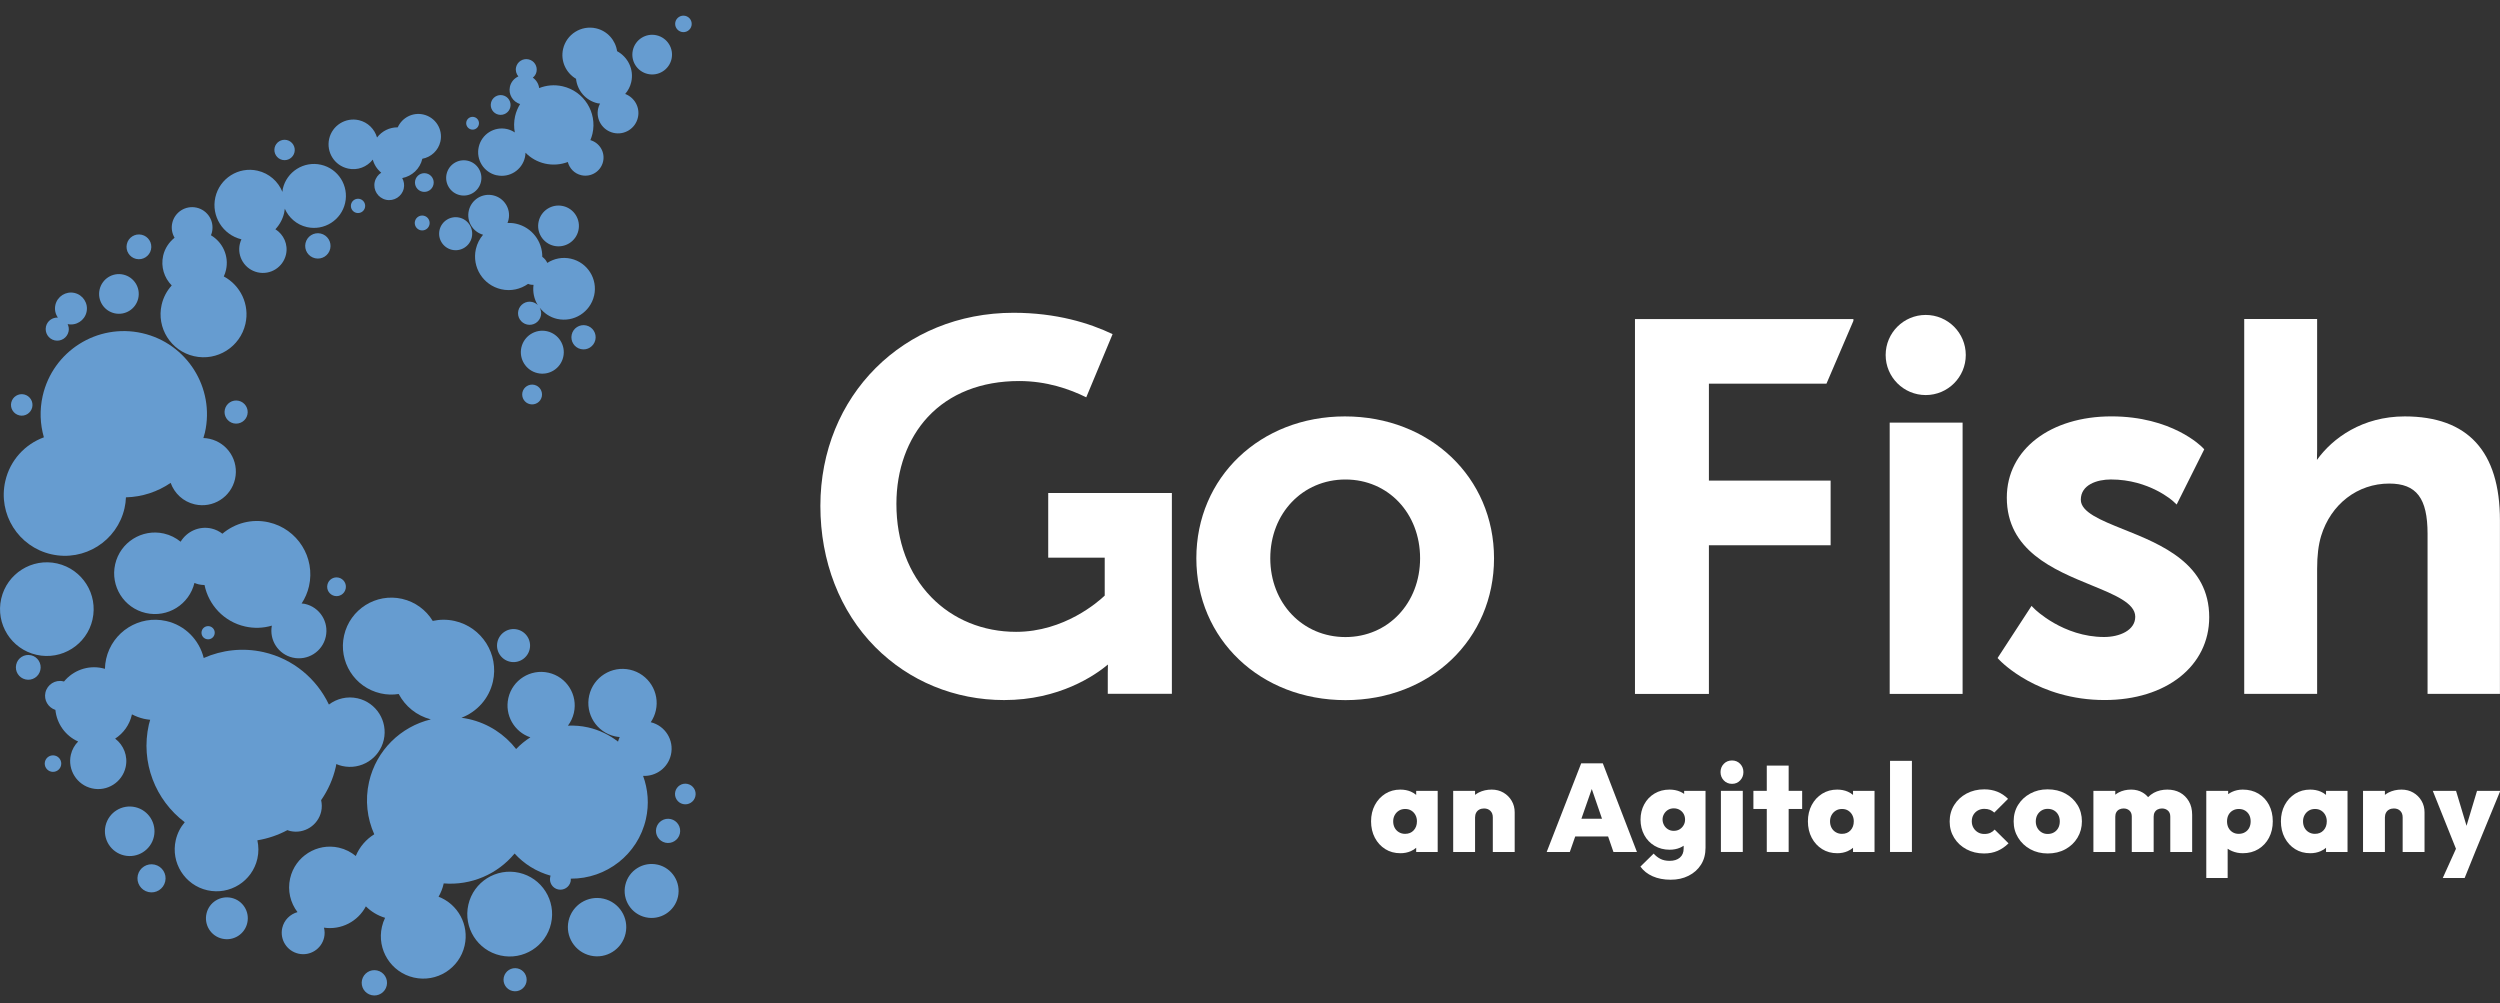 <?xml version="1.0" encoding="UTF-8"?> <svg xmlns="http://www.w3.org/2000/svg" id="Layer_1" data-name="Layer 1" viewBox="0 0 800 321"><rect x="0" y="0" width="800" height="321" fill="#333333" stroke="none"/><defs><style> .cls-1 { fill: #fff; } .cls-1, .cls-2 { stroke-width: 0px; } .cls-2 { fill: #669cd0; } </style></defs><g><path class="cls-1" d="M453.18,254.37c-.49-.41-1.05-.76-1.68-1.04-1.01-.44-2.15-.66-3.4-.66-1.79,0-3.39.44-4.8,1.32-1.41.88-2.53,2.09-3.34,3.62s-1.22,3.27-1.22,5.22.41,3.73,1.22,5.26c.81,1.53,1.92,2.74,3.32,3.62,1.4.88,3.02,1.32,4.86,1.32,1.2,0,2.31-.22,3.32-.66.65-.28,1.22-.65,1.72-1.08v1.34h6.88v-19.56h-6.88v1.3ZM449.62,266.83c-.72,0-1.37-.17-1.96-.52-.59-.35-1.04-.82-1.36-1.42-.32-.6-.48-1.29-.48-2.06s.17-1.42.5-2.02c.33-.6.79-1.07,1.36-1.42.57-.35,1.23-.52,1.98-.52s1.4.17,1.96.52c.56.35,1,.82,1.32,1.42.32.6.48,1.27.48,2.02,0,1.17-.35,2.13-1.04,2.88-.69.75-1.61,1.12-2.76,1.12Z"></path><path class="cls-1" d="M481.12,253.65c-1.11-.65-2.37-.98-3.78-.98-1.52,0-2.89.31-4.12.92-.44.22-.83.49-1.2.77v-1.29h-7v19.56h7v-11.04c0-.59.12-1.1.36-1.54.24-.44.58-.77,1.02-1,.44-.23.94-.34,1.5-.34.83,0,1.5.25,2.02.76.52.51.78,1.2.78,2.08v11.08h7v-12.68c0-1.36-.32-2.59-.96-3.68-.64-1.09-1.51-1.97-2.62-2.62Z"></path><path class="cls-1" d="M505.98,244.27l-11.04,28.36h7.4l1.73-4.96h10.52l1.71,4.96h7.52l-10.92-28.36h-6.92ZM506.05,261.99l3.32-9.51,3.27,9.51h-6.59Z"></path><path class="cls-1" d="M538.93,254.05c-.39-.28-.81-.52-1.28-.72-1.01-.44-2.15-.66-3.4-.66-1.79,0-3.39.42-4.8,1.26-1.41.84-2.51,1.99-3.3,3.46-.79,1.47-1.18,3.09-1.18,4.88s.39,3.45,1.18,4.92c.79,1.47,1.89,2.62,3.3,3.46,1.41.84,3.03,1.26,4.84,1.26,1.23,0,2.35-.22,3.36-.66.4-.18.77-.39,1.12-.62v.88c0,1.25-.4,2.23-1.2,2.92-.8.69-1.89,1.04-3.28,1.04-1.15,0-2.13-.21-2.94-.62s-1.54-.98-2.18-1.7l-4.24,4.16c.96,1.33,2.27,2.37,3.92,3.1,1.65.73,3.57,1.1,5.76,1.1s4.04-.42,5.72-1.26,3.01-2.02,3.98-3.54c.97-1.52,1.46-3.33,1.46-5.44v-18.2h-6.84v.98ZM537.5,265.37c-.53.33-1.17.5-1.92.5-.69,0-1.31-.17-1.86-.52-.55-.35-.97-.8-1.26-1.36-.29-.56-.44-1.15-.44-1.76s.15-1.19.46-1.74.73-.99,1.26-1.32c.53-.33,1.16-.5,1.88-.5s1.35.17,1.9.5c.55.33.97.77,1.26,1.3.29.53.44,1.13.44,1.8s-.15,1.23-.46,1.78c-.31.55-.73.99-1.26,1.32Z"></path><path class="cls-1" d="M554.25,243.35c-1.07,0-1.95.36-2.64,1.08s-1.04,1.6-1.04,2.64.35,1.93,1.04,2.66c.69.73,1.57,1.1,2.64,1.1s1.91-.37,2.6-1.1c.69-.73,1.04-1.62,1.04-2.66s-.35-1.92-1.04-2.64c-.69-.72-1.56-1.08-2.6-1.08Z"></path><rect class="cls-1" x="550.69" y="253.07" width="7" height="19.56"></rect><polygon class="cls-1" points="572.37 244.99 565.37 244.99 565.37 253.07 561.09 253.07 561.09 258.87 565.37 258.87 565.37 272.63 572.37 272.63 572.37 258.87 576.69 258.87 576.69 253.07 572.37 253.07 572.37 244.99"></polygon><path class="cls-1" d="M592.97,254.37c-.49-.41-1.05-.76-1.68-1.04-1.01-.44-2.15-.66-3.4-.66-1.79,0-3.39.44-4.8,1.32-1.41.88-2.53,2.09-3.34,3.62s-1.22,3.27-1.22,5.22.41,3.73,1.22,5.26c.81,1.53,1.92,2.74,3.32,3.62,1.4.88,3.02,1.32,4.86,1.32,1.2,0,2.31-.22,3.32-.66.65-.28,1.22-.65,1.72-1.08v1.34h6.88v-19.56h-6.88v1.3ZM589.41,266.83c-.72,0-1.37-.17-1.96-.52-.59-.35-1.04-.82-1.36-1.42-.32-.6-.48-1.29-.48-2.06s.17-1.42.5-2.02c.33-.6.79-1.07,1.36-1.42.57-.35,1.23-.52,1.98-.52s1.4.17,1.96.52c.56.35,1,.82,1.32,1.42.32.6.48,1.27.48,2.02,0,1.17-.35,2.13-1.04,2.88-.69.75-1.61,1.12-2.76,1.12Z"></path><rect class="cls-1" x="604.81" y="243.47" width="7" height="29.16"></rect><path class="cls-1" d="M636.89,266.51c-.53.24-1.17.36-1.92.36s-1.42-.17-2.02-.52c-.6-.35-1.08-.83-1.44-1.44-.36-.61-.54-1.31-.54-2.08,0-.83.18-1.53.54-2.12.36-.59.84-1.05,1.44-1.38.6-.33,1.27-.5,2.02-.5.67,0,1.26.1,1.78.3.52.2.99.5,1.42.9l4.4-4.4c-1.01-1.01-2.15-1.77-3.42-2.28-1.27-.51-2.66-.76-4.18-.76-2.11,0-3.99.45-5.66,1.34-1.67.89-2.99,2.11-3.96,3.66-.97,1.55-1.46,3.31-1.46,5.28s.48,3.69,1.44,5.24,2.27,2.77,3.94,3.66c1.67.89,3.54,1.34,5.62,1.34,1.6,0,3.03-.27,4.3-.82,1.27-.55,2.45-1.35,3.54-2.42l-4.44-4.4c-.4.45-.87.8-1.4,1.04Z"></path><path class="cls-1" d="M660.91,253.93c-1.64-.89-3.53-1.34-5.66-1.34s-3.91.45-5.56,1.34c-1.65.89-2.95,2.11-3.9,3.64s-1.42,3.29-1.42,5.26.47,3.66,1.42,5.22c.95,1.56,2.25,2.79,3.9,3.7s3.52,1.36,5.6,1.36,3.99-.45,5.64-1.36c1.65-.91,2.95-2.14,3.88-3.7.93-1.56,1.4-3.3,1.4-5.22s-.47-3.73-1.42-5.26-2.24-2.75-3.88-3.64ZM658.65,264.93c-.32.6-.77,1.07-1.36,1.42-.59.35-1.27.52-2.04.52-.72,0-1.37-.17-1.94-.52-.57-.35-1.03-.82-1.36-1.42-.33-.6-.5-1.29-.5-2.06s.17-1.5.5-2.1c.33-.6.79-1.07,1.36-1.42.57-.35,1.22-.52,1.94-.52.77,0,1.45.17,2.02.5.57.33,1.03.8,1.36,1.4.33.6.5,1.3.5,2.1s-.16,1.5-.48,2.1Z"></path><path class="cls-1" d="M697.61,253.63c-1.17-.64-2.53-.96-4.08-.96s-3.03.34-4.3,1.02c-.7.38-1.31.85-1.84,1.4-.5-.59-1.08-1.09-1.76-1.48-1.08-.63-2.3-.94-3.66-.94-1.47,0-2.79.3-3.96.9-.41.21-.77.46-1.12.73v-1.23h-7v19.56h7v-11.28c0-.56.11-1.04.34-1.44.23-.4.55-.7.96-.9s.87-.3,1.38-.3c.75,0,1.37.23,1.86.68.49.45.74,1.09.74,1.92v11.32h7v-11.28c0-.56.11-1.04.34-1.44.23-.4.55-.7.96-.9.41-.2.87-.3,1.38-.3.75,0,1.37.23,1.88.68.51.45.76,1.09.76,1.92v11.32h7v-11.88c0-1.68-.35-3.13-1.06-4.34-.71-1.21-1.65-2.14-2.82-2.78Z"></path><path class="cls-1" d="M722.71,253.97c-1.45-.87-3.13-1.3-5.02-1.3-1.25,0-2.41.25-3.46.74-.44.21-.84.45-1.22.72v-1.06h-7v27.88h6.84v-9.36c.43.29.89.55,1.4.76,1.07.45,2.21.68,3.44.68,1.89,0,3.56-.44,5-1.32,1.44-.88,2.57-2.09,3.38-3.62.81-1.53,1.22-3.29,1.22-5.26s-.4-3.69-1.2-5.24c-.8-1.55-1.93-2.75-3.38-3.62ZM719.75,264.89c-.31.6-.75,1.07-1.34,1.42-.59.35-1.27.52-2.04.52-.72,0-1.37-.17-1.94-.52-.57-.35-1.01-.82-1.32-1.42-.31-.6-.46-1.29-.46-2.06s.16-1.49.48-2.08c.32-.59.77-1.05,1.34-1.38.57-.33,1.22-.5,1.94-.5.77,0,1.45.17,2.02.52.57.35,1.01.81,1.32,1.4.31.59.46,1.27.46,2.04s-.15,1.46-.46,2.06Z"></path><path class="cls-1" d="M744.33,254.37c-.49-.41-1.05-.76-1.68-1.04-1.01-.44-2.15-.66-3.4-.66-1.79,0-3.39.44-4.8,1.32-1.41.88-2.53,2.09-3.34,3.62s-1.22,3.27-1.22,5.22.41,3.73,1.22,5.26c.81,1.53,1.92,2.74,3.32,3.62,1.4.88,3.02,1.32,4.86,1.32,1.2,0,2.31-.22,3.32-.66.65-.28,1.22-.65,1.72-1.08v1.34h6.88v-19.56h-6.88v1.3ZM740.77,266.83c-.72,0-1.37-.17-1.96-.52-.59-.35-1.04-.82-1.36-1.42-.32-.6-.48-1.29-.48-2.06s.17-1.42.5-2.02c.33-.6.79-1.07,1.36-1.42.57-.35,1.23-.52,1.98-.52s1.4.17,1.96.52c.56.35,1,.82,1.32,1.42.32.6.48,1.27.48,2.02,0,1.17-.35,2.13-1.04,2.88-.69.75-1.61,1.12-2.76,1.12Z"></path><path class="cls-1" d="M772.27,253.65c-1.11-.65-2.37-.98-3.78-.98-1.52,0-2.89.31-4.12.92-.44.22-.83.49-1.2.77v-1.29h-7v19.56h7v-11.04c0-.59.12-1.1.36-1.54.24-.44.58-.77,1.02-1,.44-.23.94-.34,1.5-.34.83,0,1.5.25,2.02.76.52.51.78,1.2.78,2.08v11.08h7v-12.68c0-1.36-.32-2.59-.96-3.68-.64-1.09-1.51-1.97-2.62-2.62Z"></path><polygon class="cls-1" points="792.65 253.07 789.29 264.26 785.93 253.07 778.49 253.07 785.91 271.61 781.69 280.95 788.69 280.95 792.05 272.63 800.09 253.07 792.65 253.07"></polygon></g><g><g><path class="cls-2" d="M120.69,310.55c-2.18-.5-4.35.88-4.85,3.06-.49,2.18.88,4.35,3.06,4.84,2.18.5,4.36-.88,4.85-3.05.49-2.19-.88-4.37-3.06-4.85Z"></path><path class="cls-2" d="M165.65,309.9c-1.99-.45-3.97.8-4.43,2.8-.45,1.99.8,3.97,2.79,4.42,1.99.45,3.97-.79,4.43-2.79.45-1.98-.79-3.97-2.79-4.43Z"></path><path class="cls-2" d="M166.1,279.28c-7.31-1.65-14.58,2.92-16.23,10.23-1.66,7.31,2.92,14.58,10.23,16.23,7.31,1.66,14.58-2.92,16.24-10.23,1.65-7.31-2.93-14.58-10.24-16.23Z"></path><path class="cls-2" d="M91.97,265.63c.29.1.57.23.89.3,4.46,1.01,8.9-1.79,9.92-6.25.28-1.24.24-2.47-.02-3.63,2.17-3.14,3.81-6.72,4.7-10.66.06-.29.09-.59.16-.89.6.26,1.23.47,1.9.62,5.98,1.36,11.92-2.38,13.29-8.37,1.36-5.98-2.39-11.93-8.37-13.29-3.34-.75-6.66.08-9.19,2-3.9-8.2-11.36-14.61-20.9-16.78-6.68-1.51-13.33-.69-19.16,1.88-1.4-5.71-5.89-10.46-12.02-11.84-8.64-1.96-17.23,3.46-19.2,12.1-.24,1.07-.37,2.15-.39,3.21-.24-.07-.49-.15-.74-.2-4.76-1.08-9.48.74-12.37,4.27-.08-.02-.15-.06-.24-.08-2.56-.59-5.11,1.03-5.69,3.59-.56,2.42.87,4.81,3.19,5.56.43,4.39,3.18,8.29,7.27,10.11-1.11,1.14-1.95,2.58-2.33,4.24-1.1,4.84,1.93,9.66,6.77,10.76s9.66-1.94,10.76-6.78c.81-3.55-.63-7.07-3.35-9.14,2.62-1.7,4.61-4.38,5.35-7.67,0-.03,0-.06.02-.1,1.19.62,2.47,1.11,3.84,1.43.67.15,1.33.24,2,.31-.14.5-.31.99-.42,1.5-2.76,12.15,2.13,24.23,11.48,31.28-1.37,1.6-2.38,3.54-2.88,5.74-1.64,7.21,2.88,14.39,10.1,16.03,7.21,1.63,14.38-2.88,16.02-10.1.45-2.01.42-4,0-5.88,3.39-.56,6.63-1.67,9.61-3.26Z"></path><path class="cls-2" d="M16.44,177.37c10.54,2.39,21.02-4.22,23.41-14.75.27-1.16.4-2.32.45-3.47,5.2-.13,10.15-1.79,14.31-4.63,1.2,3.35,4.02,6.04,7.74,6.88,5.79,1.31,11.55-2.31,12.86-8.11,1.31-5.79-2.31-11.55-8.11-12.86-.67-.16-1.35-.24-2.02-.26.17-.57.35-1.13.49-1.72,3.25-14.33-5.74-28.59-20.07-31.84-14.33-3.25-28.59,5.73-31.84,20.07-1.03,4.54-.82,9.07.38,13.26-6.02,2.21-10.83,7.31-12.35,14.03-2.41,10.53,4.2,21.01,14.74,23.4Z"></path><path class="cls-2" d="M62.09,113.98c7.41,1.69,14.77-2.96,16.45-10.36,1.4-6.18-1.6-12.32-6.93-15.16.31-.65.55-1.34.71-2.07,1.01-4.48-1.08-8.89-4.82-11.11.13-.33.26-.67.34-1.02.8-3.52-1.4-7.01-4.92-7.81-3.51-.8-7.01,1.4-7.8,4.92-.38,1.67-.06,3.33.74,4.71-1.76,1.41-3.11,3.36-3.65,5.74-.81,3.57.34,7.09,2.74,9.52-1.54,1.69-2.68,3.79-3.23,6.19-1.68,7.4,2.96,14.77,10.37,16.45Z"></path><path class="cls-2" d="M36.64,100.25c3.42.78,6.82-1.36,7.6-4.78.78-3.42-1.36-6.82-4.78-7.6-3.42-.78-6.81,1.36-7.59,4.79-.78,3.42,1.36,6.81,4.77,7.59Z"></path><path class="cls-2" d="M77.26,76.57c-.22.48-.4.98-.52,1.51-.93,4.08,1.63,8.14,5.71,9.07,4.08.93,8.14-1.63,9.07-5.71.73-3.23-.74-6.42-3.4-8.08,1.34-1.42,2.34-3.2,2.81-5.24.1-.45.16-.89.21-1.33,1.26,2.86,3.79,5.13,7.07,5.88,5.5,1.25,10.98-2.2,12.23-7.71,1.25-5.5-2.2-10.99-7.71-12.24-5.5-1.25-10.98,2.2-12.24,7.71-.07.32-.08.64-.12.97-1.34-3.31-4.22-5.93-7.96-6.78-6.08-1.38-12.11,2.43-13.5,8.51-1.36,6.01,2.37,12,8.34,13.45Z"></path><path class="cls-2" d="M180.24,114.22c.84-3.7-1.48-7.38-5.18-8.22-3.7-.84-7.38,1.49-8.22,5.18-.84,3.71,1.48,7.38,5.18,8.22,3.7.85,7.38-1.47,8.22-5.18Z"></path><path class="cls-2" d="M190.12,94.59c1.21-5.31-2.12-10.61-7.44-11.81-2.7-.61-5.39-.05-7.54,1.35-.36-.77-.91-1.45-1.61-1.94.05-4.95-3.34-9.45-8.37-10.6-.92-.21-1.86-.28-2.77-.25.13-.33.27-.67.34-1.03.8-3.51-1.4-7-4.92-7.8-3.51-.8-7.01,1.4-7.8,4.92-.77,3.39,1.27,6.75,4.57,7.69-1.09,1.28-1.9,2.82-2.3,4.58-1.31,5.79,2.31,11.55,8.11,12.86,3.1.71,6.18-.02,8.59-1.72.2.07.39.16.6.2.39.09.78.12,1.15.11-.31,2.32.19,4.59,1.36,6.48-.48-.48-1.08-.84-1.8-1-1.99-.45-3.97.8-4.43,2.79-.45,1.99.8,3.97,2.79,4.43s3.97-.79,4.43-2.79c.21-.93.04-1.85-.39-2.63,1.36,1.76,3.26,3.09,5.59,3.62,5.33,1.19,10.61-2.15,11.83-7.46Z"></path><path class="cls-2" d="M144.64,79.94c2.85.64,5.68-1.14,6.33-3.99.65-2.85-1.14-5.68-3.99-6.32-2.85-.64-5.68,1.14-6.33,3.98-.65,2.85,1.14,5.68,3.99,6.33Z"></path><path class="cls-2" d="M173.37,126.94c.38-1.71-.68-3.4-2.39-3.79-1.71-.38-3.41.68-3.8,2.39-.38,1.7.68,3.41,2.39,3.79,1.71.39,3.42-.68,3.8-2.39Z"></path><path class="cls-2" d="M177.28,78.67c3.51.79,7.01-1.41,7.81-4.92.8-3.51-1.4-7.02-4.92-7.81-3.51-.8-7.01,1.4-7.8,4.92-.81,3.51,1.4,7.01,4.91,7.81Z"></path><path class="cls-2" d="M158.91,56.07c4.08.93,8.14-1.64,9.07-5.72.11-.49.17-.99.18-1.48,1.65,1.68,3.77,2.92,6.23,3.48,2.53.57,5.05.34,7.31-.51.53,2.04,2.12,3.73,4.33,4.23,3.14.71,6.25-1.25,6.96-4.38.68-3.02-1.13-6-4.07-6.85.27-.66.5-1.33.67-2.05,1.55-6.84-2.74-13.63-9.57-15.18-2.59-.59-5.19-.34-7.49.58-.17-1.36-.91-2.57-2.03-3.34.56-.45,1-1.08,1.17-1.84.41-1.81-.72-3.61-2.52-4.01-1.8-.41-3.6.72-4.01,2.52-.24,1.08.07,2.16.74,2.93-1.32.6-2.35,1.76-2.7,3.27-.56,2.45.89,4.85,3.25,5.58-.72,1.17-1.28,2.46-1.6,3.88-.4,1.76-.41,3.53-.09,5.2-.74-.49-1.57-.87-2.48-1.08-4.08-.93-8.14,1.63-9.06,5.71-.94,4.08,1.61,8.14,5.7,9.08Z"></path><path class="cls-2" d="M147.16,62.44c3.03.69,6.06-1.22,6.75-4.26.69-3.04-1.22-6.06-4.25-6.75-3.04-.69-6.06,1.21-6.75,4.25-.69,3.04,1.22,6.07,4.25,6.76Z"></path><path class="cls-2" d="M111.31,53.93c3.09.71,6.15-.52,7.98-2.86.45,1.65,1.39,3.11,2.71,4.19-1.03.65-1.8,1.69-2.09,2.97-.58,2.56,1.03,5.11,3.59,5.69,2.56.58,5.11-1.03,5.7-3.58.27-1.19.05-2.37-.49-3.36,3.09-.59,5.69-2.93,6.44-6.18,2.77-.5,5.11-2.6,5.78-5.52.88-3.89-1.56-7.75-5.46-8.64-3.42-.78-6.82,1.02-8.19,4.11-2.63-.04-5.08,1.21-6.63,3.25-.78-2.68-2.92-4.88-5.83-5.55-4.27-.96-8.52,1.71-9.49,5.98-.96,4.29,1.71,8.53,5.98,9.49Z"></path><path class="cls-2" d="M159.51,36.68c1.71.38,3.41-.68,3.79-2.39.39-1.71-.68-3.41-2.39-3.79-1.71-.38-3.41.68-3.79,2.39-.39,1.71.68,3.41,2.39,3.79Z"></path><path class="cls-2" d="M184.33,25.23c.4,3.72,3.07,6.94,6.91,7.82.26.05.52.06.77.09-.26.49-.48,1.01-.6,1.58-.8,3.51,1.4,7,4.92,7.8,3.51.8,7.01-1.4,7.8-4.92.74-3.22-1.07-6.4-4.07-7.53.91-1.07,1.61-2.34,1.94-3.81.92-4.03-1.06-8.01-4.53-9.88-.51-3.5-3.1-6.49-6.75-7.32-4.74-1.07-9.46,1.9-10.54,6.64-.86,3.85.94,7.63,4.16,9.52Z"></path><path class="cls-2" d="M207.29,23.67c3.42.78,6.82-1.37,7.6-4.79.77-3.41-1.37-6.81-4.79-7.59-3.42-.78-6.82,1.36-7.59,4.78-.78,3.43,1.36,6.82,4.78,7.6Z"></path><path class="cls-2" d="M218.11,10.22c1.43.32,2.84-.56,3.17-1.99.32-1.42-.57-2.84-2-3.16-1.42-.32-2.84.57-3.17,1.99-.31,1.42.58,2.83,2,3.16Z"></path><path class="cls-2" d="M29.6,198.24c1.83-8.07-3.23-16.09-11.3-17.93-8.07-1.83-16.09,3.23-17.92,11.3s3.22,16.1,11.3,17.93c8.07,1.83,16.09-3.23,17.93-11.3Z"></path><path class="cls-2" d="M93.7,210.44c4.75,1.07,9.47-1.9,10.54-6.65,1.07-4.75-1.9-9.47-6.65-10.54-.36-.08-.71-.09-1.07-.13,1.07-1.65,1.9-3.5,2.36-5.53,2.09-9.2-3.68-18.36-12.89-20.45-5.45-1.24-10.86.3-14.82,3.65-1.01-.78-2.19-1.36-3.52-1.67-3.95-.89-7.85.94-9.85,4.23-1.51-1.23-3.32-2.16-5.35-2.62-7.02-1.59-14.01,2.81-15.6,9.84s2.81,14.01,9.83,15.6c6.96,1.58,13.86-2.72,15.54-9.63.44.17.88.34,1.36.45.63.14,1.25.21,1.87.22,1.3,6.37,6.19,11.73,12.96,13.26,2.95.67,5.88.53,8.58-.27-.87,4.64,2.05,9.18,6.69,10.24Z"></path><path class="cls-2" d="M74.08,287.32c-3.61-.82-7.2,1.44-8.01,5.05-.82,3.61,1.44,7.2,5.05,8.01,3.61.82,7.2-1.44,8.01-5.05.82-3.61-1.44-7.2-5.05-8.01Z"></path><path class="cls-2" d="M49.24,267.77c.97-4.27-1.71-8.52-5.98-9.49-4.27-.97-8.52,1.71-9.49,5.97-.97,4.27,1.71,8.52,5.98,9.49,4.27.97,8.52-1.71,9.49-5.98Z"></path><path class="cls-2" d="M193.13,287.58c-5.03-1.14-10.03,2.01-11.18,7.04-1.14,5.03,2.01,10.03,7.05,11.18,5.02,1.14,10.03-2.01,11.17-7.05,1.15-5.02-2.01-10.03-7.04-11.17Z"></path><path class="cls-2" d="M182.69,281.17c11.24.06,21.42-7.65,24-19.06,1.08-4.78.67-9.54-.9-13.83,4.15.2,7.96-2.58,8.91-6.77,1.06-4.66-1.83-9.28-6.46-10.4.74-1.1,1.31-2.34,1.62-3.72,1.34-5.88-2.35-11.74-8.24-13.08-5.89-1.33-11.74,2.35-13.08,8.24-1.33,5.89,2.35,11.74,8.24,13.08.51.12,1.02.18,1.52.22-.22.46-.38.96-.53,1.47-2.74-2.13-5.97-3.73-9.58-4.55-2.17-.49-4.33-.65-6.45-.56.89-1.18,1.55-2.56,1.9-4.08,1.32-5.79-2.31-11.55-8.11-12.86-5.79-1.31-11.55,2.32-12.86,8.11-1.23,5.43,1.88,10.83,7.05,12.57-1.67,1.05-3.19,2.31-4.56,3.74-3.65-4.68-8.88-8.18-15.12-9.59-.79-.18-1.59-.31-2.38-.42,4.91-1.87,8.83-6.07,10.07-11.57,1.98-8.73-3.5-17.43-12.23-19.4-2.4-.54-4.78-.51-7.03-.02-2.11-3.45-5.54-6.08-9.8-7.06-8.36-1.9-16.67,3.34-18.56,11.7-1.9,8.36,3.34,16.66,11.7,18.55,1.95.45,3.9.49,5.78.2,2.06,3.9,5.7,6.94,10.28,8.12-9.55,2.31-17.46,9.8-19.78,20.03-1.32,5.84-.6,11.66,1.67,16.74-2.6,1.61-4.7,4.01-5.91,6.95-1.52-1.25-3.35-2.2-5.4-2.67-7.03-1.6-14.02,2.81-15.61,9.83-.89,3.93.09,7.83,2.36,10.8-2.36.65-4.3,2.52-4.88,5.07-.84,3.7,1.48,7.38,5.18,8.22,3.7.84,7.38-1.48,8.22-5.18.24-1.07.2-2.14-.05-3.14,5.54.82,10.88-2.01,13.41-6.82,1.67,1.67,3.75,2.95,6.15,3.67-.44.91-.79,1.87-1.02,2.89-1.66,7.31,2.92,14.58,10.23,16.23,7.31,1.66,14.58-2.92,16.24-10.23,1.51-6.65-2.16-13.26-8.34-15.64.73-1.26,1.29-2.65,1.62-4.14,0-.04,0-.08.02-.12,8.83.72,17.25-2.99,22.69-9.56,3.01,3.31,6.95,5.81,11.53,7.09-.05.13-.1.25-.13.39-.41,1.8.72,3.61,2.52,4.01s3.6-.73,4.01-2.53c.06-.32.07-.64.05-.96Z"></path><path class="cls-2" d="M210.43,276.69c-4.65-1.06-9.28,1.86-10.33,6.51-1.06,4.66,1.87,9.28,6.51,10.33s9.27-1.86,10.33-6.51c1.05-4.66-1.87-9.28-6.51-10.34Z"></path><path class="cls-2" d="M214.64,262.1c-2.09-.47-4.17.84-4.64,2.92s.84,4.16,2.92,4.64c2.09.47,4.16-.84,4.64-2.92.47-2.09-.84-4.16-2.92-4.64Z"></path><path class="cls-2" d="M165.51,201.43c-2.85-.65-5.68,1.14-6.33,3.98-.65,2.85,1.14,5.68,3.98,6.33s5.68-1.14,6.33-3.98c.65-2.85-1.14-5.68-3.98-6.33Z"></path><path class="cls-2" d="M107.03,190.69c1.61.37,3.22-.65,3.58-2.27.37-1.61-.64-3.21-2.26-3.58s-3.21.64-3.58,2.26c-.37,1.62.65,3.22,2.26,3.59Z"></path><path class="cls-2" d="M43.57,82.85c2.14.49,4.26-.85,4.75-2.99.49-2.13-.85-4.26-2.99-4.74s-4.26.85-4.74,2.99c-.49,2.14.85,4.26,2.99,4.75Z"></path><path class="cls-2" d="M9.92,209.69c-2.14-.49-4.26.85-4.74,2.99-.49,2.13.85,4.26,2.99,4.74,2.14.49,4.26-.85,4.74-2.99.49-2.15-.85-4.27-2.99-4.75Z"></path><path class="cls-2" d="M17.55,241.78c-1.43-.33-2.84.56-3.17,1.98-.32,1.43.57,2.85,2,3.17,1.42.32,2.84-.57,3.16-2,.32-1.41-.57-2.83-1.99-3.15Z"></path><path class="cls-2" d="M49.48,276.68c-2.42-.55-4.83.97-5.38,3.39-.55,2.42.97,4.83,3.39,5.38,2.42.55,4.83-.96,5.38-3.39.56-2.42-.96-4.83-3.39-5.38Z"></path><path class="cls-2" d="M64.53,202.01c-.26,1.14.45,2.27,1.6,2.52,1.14.26,2.27-.45,2.53-1.59.26-1.14-.45-2.27-1.59-2.53-1.15-.25-2.29.45-2.54,1.6Z"></path><path class="cls-2" d="M76.38,128.25c-2-.45-3.97.8-4.43,2.79s.8,3.97,2.79,4.43c2,.45,3.97-.79,4.43-2.79.45-1.99-.8-3.97-2.79-4.43Z"></path><path class="cls-2" d="M6.19,132.93c1.85.42,3.69-.74,4.12-2.59.42-1.86-.74-3.69-2.59-4.12-1.85-.42-3.69.74-4.12,2.59-.42,1.84.74,3.69,2.59,4.11Z"></path><path class="cls-2" d="M112.34,65.38c-.28,1.23.49,2.47,1.72,2.74,1.23.28,2.46-.49,2.74-1.73.27-1.23-.49-2.46-1.72-2.74-1.24-.27-2.47.5-2.74,1.73Z"></path><path class="cls-2" d="M90.34,51.17c1.76.4,3.5-.71,3.9-2.46.4-1.75-.71-3.5-2.46-3.9s-3.5.71-3.9,2.45c-.39,1.76.71,3.51,2.46,3.91Z"></path><path class="cls-2" d="M132.78,70.83c-.29,1.28.52,2.56,1.8,2.85,1.28.29,2.56-.51,2.85-1.8.29-1.28-.52-2.56-1.8-2.85-1.28-.29-2.56.51-2.85,1.8Z"></path><path class="cls-2" d="M138.71,59.07c.37-1.61-.64-3.22-2.26-3.58s-3.22.64-3.59,2.26c-.36,1.61.64,3.22,2.26,3.58,1.62.37,3.22-.64,3.59-2.26Z"></path><path class="cls-2" d="M105.67,79.59c.49-2.19-.87-4.36-3.06-4.86-2.19-.49-4.36.88-4.85,3.07-.49,2.18.88,4.35,3.06,4.84,2.19.5,4.36-.87,4.85-3.05Z"></path><path class="cls-2" d="M17.5,108.92c2,.45,3.97-.8,4.43-2.79.2-.85.06-1.69-.29-2.42,2.74.59,5.43-1.13,6.05-3.86.63-2.75-1.11-5.49-3.86-6.11s-5.49,1.1-6.11,3.85c-.33,1.46,0,2.91.81,4.04-1.77-.1-3.41,1.07-3.82,2.86-.45,2,.8,3.98,2.79,4.43Z"></path><path class="cls-2" d="M185.87,111.71c2.09.48,4.16-.84,4.64-2.93.48-2.09-.83-4.17-2.92-4.64-2.09-.47-4.17.84-4.64,2.92-.48,2.09.82,4.18,2.92,4.65Z"></path><path class="cls-2" d="M150.77,41.43c1.11.26,2.2-.44,2.45-1.54.26-1.11-.44-2.2-1.54-2.45s-2.2.44-2.45,1.54c-.24,1.1.45,2.19,1.54,2.45Z"></path><path class="cls-2" d="M220.03,250.86c-1.77-.41-3.54.71-3.95,2.49-.4,1.78.71,3.55,2.49,3.95,1.78.41,3.55-.71,3.95-2.49.41-1.78-.71-3.55-2.49-3.95Z"></path></g><g><path class="cls-1" d="M430.37,133.25c-27.11,0-47.54,19.51-47.54,45.4s20.51,45.39,47.72,45.39,47.54-19.51,47.54-45.39-20.51-45.4-47.72-45.4ZM430.54,203.86c-13.71,0-24.05-10.84-24.05-25.21s10.34-25.21,24.05-25.21,23.89,10.84,23.89,25.21c0,14.37-10.26,25.21-23.89,25.21Z"></path><rect class="cls-1" x="604.7" y="135.24" width="23.33" height="86.81"></rect><path class="cls-1" d="M679.52,169.39c-7.33-2.95-13.66-5.5-13.66-9.48,0-4.79,5.19-6.48,9.63-6.48,12.29,0,19.86,6.91,19.93,6.98l1.11,1.04,8.83-17.67-.56-.58c-.39-.41-9.84-9.96-29.16-9.96s-33.46,10.45-33.46,26c0,16.94,15,23.09,27.04,28.02,7.54,3.09,14.06,5.76,14.06,10.1s-5,6.48-9.96,6.48c-13.1,0-22.15-8.86-22.23-8.95l-1-1-10.87,16.68.62.65c.49.53,12.35,12.79,33.65,12.79,19.7,0,33.46-10.9,33.46-26.5,0-17.11-15.21-23.23-27.44-28.13Z"></path><path class="cls-1" d="M769.52,133.25c-13.53,0-23.08,6.91-28.1,13.93.04-.94.06-2.01.06-3.18v-41.92h-23.33v119.95h23.33v-39.92c0-4.33.41-7.71,1.28-10.61,3.12-10.18,11.67-16.76,21.78-16.76,8.72,0,12.28,4.66,12.28,16.09v51.2h23.16v-55.5c0-22.08-10.25-33.28-30.48-33.28Z"></path><circle class="cls-1" cx="616.23" cy="113.6" r="12.82"></circle><path class="cls-1" d="M335.44,178.46h18.07v12.13c-1.97,1.88-12.91,11.6-28.36,11.6-10.57,0-20.22-3.95-27.17-11.13-7.28-7.52-11.13-17.83-11.13-29.83,0-10.95,3.57-20.81,10.03-27.77,7.01-7.54,17.13-11.53,29.26-11.53,8.75,0,16.12,2.56,21.46,5.21l8.43-20.22c-7.4-3.53-17.96-6.83-31.71-6.83-35.23,0-61.8,26.57-61.8,61.8,0,17.72,6.23,33.75,17.54,45.16,10.86,10.94,25.52,16.97,41.27,16.97,17.64,0,29.06-7.9,33.21-11.37-.03.78-.05,1.69-.05,2.6v6.77h20.51v-64.26h-39.57v20.68h0Z"></path><polygon class="cls-1" points="593.09 102.1 523.19 102.1 523.19 222.05 546.85 222.05 546.85 174.48 585.8 174.48 585.8 153.8 546.85 153.8 546.85 122.77 584.47 122.77 593.09 102.67 593.09 102.1"></polygon></g></g></svg> 
